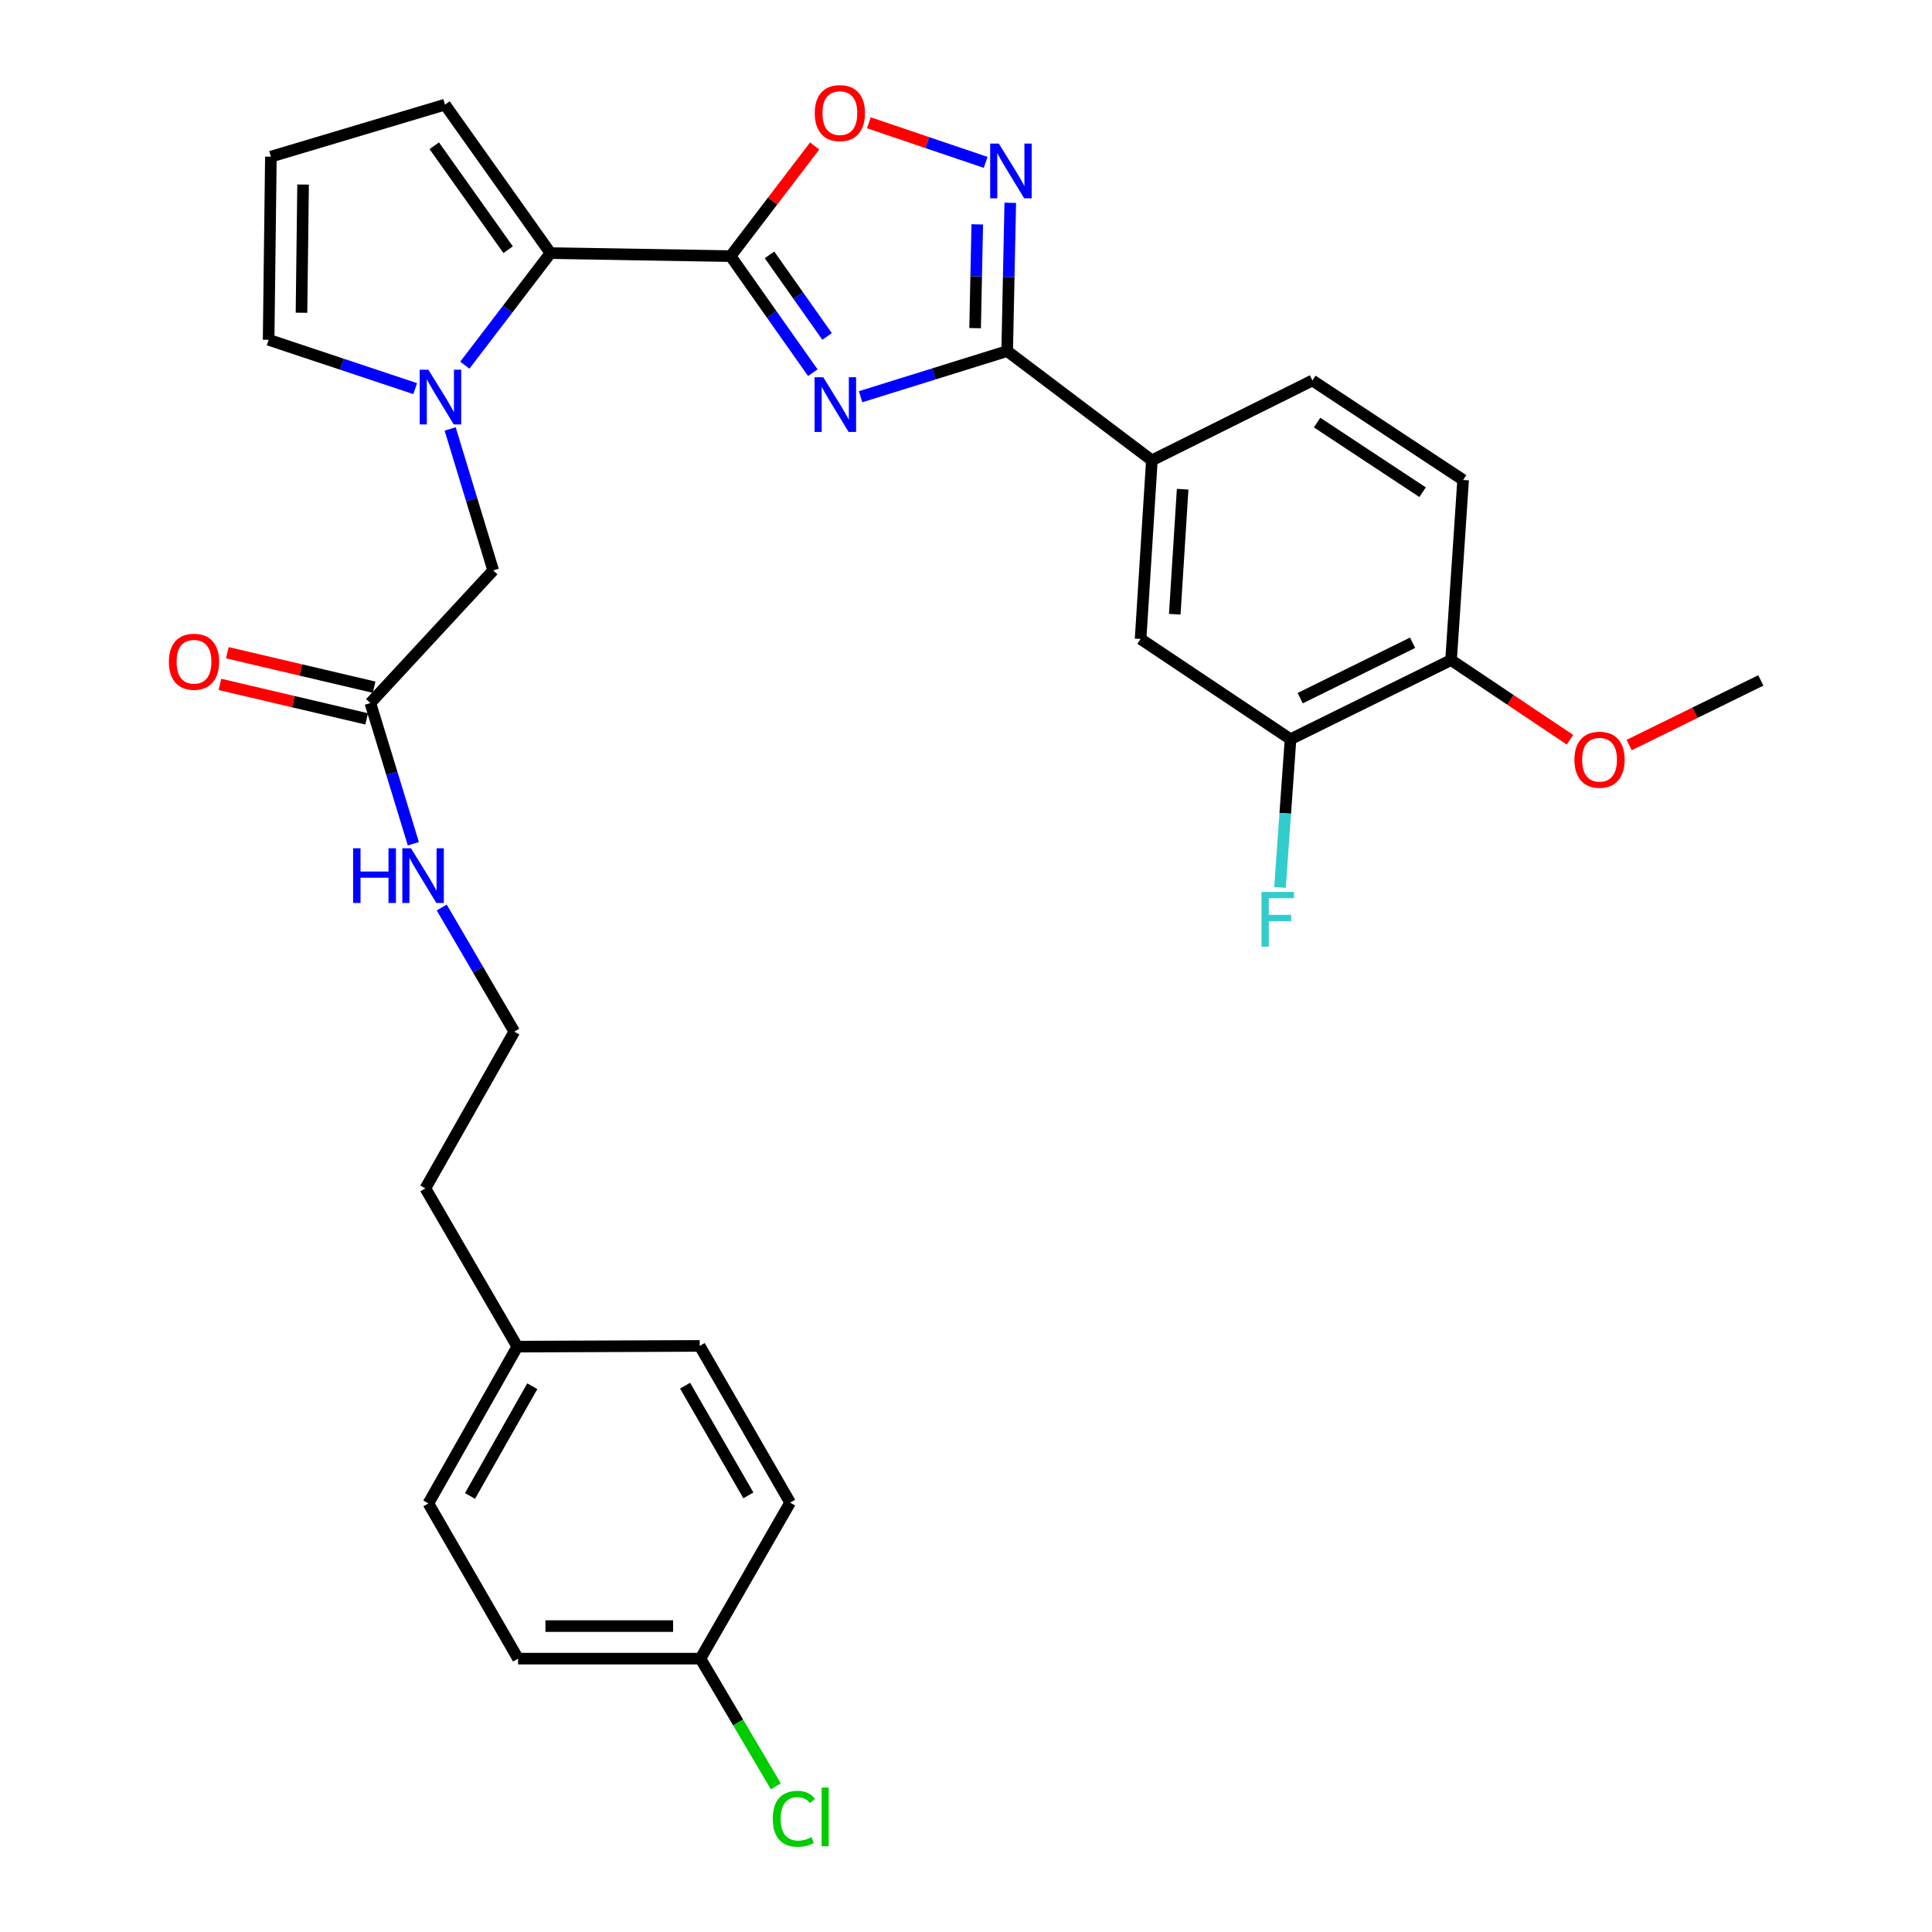 <?xml version='1.0' encoding='iso-8859-1'?>
<svg version='1.1' baseProfile='full'
              xmlns='http://www.w3.org/2000/svg'
                      xmlns:rdkit='http://www.rdkit.org/xml'
                      xmlns:xlink='http://www.w3.org/1999/xlink'
                  xml:space='preserve'
width='1000px' height='1000px' viewBox='0 0 1000 1000'>
<!-- END OF HEADER -->
<rect style='opacity:1.0;fill:#FFFFFF;stroke:none' width='1000' height='1000' x='0' y='0'> </rect>
<path class='bond-0' d='M 420.723,192.906 L 399.435,162.74' style='fill:none;fill-rule:evenodd;stroke:#0000FF;stroke-width:6px;stroke-linecap:butt;stroke-linejoin:miter;stroke-opacity:1' />
<path class='bond-0' d='M 399.435,162.74 L 378.148,132.574' style='fill:none;fill-rule:evenodd;stroke:#000000;stroke-width:6px;stroke-linecap:butt;stroke-linejoin:miter;stroke-opacity:1' />
<path class='bond-0' d='M 428.098,174.145 L 413.197,153.029' style='fill:none;fill-rule:evenodd;stroke:#0000FF;stroke-width:6px;stroke-linecap:butt;stroke-linejoin:miter;stroke-opacity:1' />
<path class='bond-0' d='M 413.197,153.029 L 398.296,131.912' style='fill:none;fill-rule:evenodd;stroke:#000000;stroke-width:6px;stroke-linecap:butt;stroke-linejoin:miter;stroke-opacity:1' />
<path class='bond-1' d='M 445.443,205.347 L 483.38,193.533' style='fill:none;fill-rule:evenodd;stroke:#0000FF;stroke-width:6px;stroke-linecap:butt;stroke-linejoin:miter;stroke-opacity:1' />
<path class='bond-1' d='M 483.38,193.533 L 521.316,181.719' style='fill:none;fill-rule:evenodd;stroke:#000000;stroke-width:6px;stroke-linecap:butt;stroke-linejoin:miter;stroke-opacity:1' />
<path class='bond-3' d='M 378.148,132.574 L 284.92,131.011' style='fill:none;fill-rule:evenodd;stroke:#000000;stroke-width:6px;stroke-linecap:butt;stroke-linejoin:miter;stroke-opacity:1' />
<path class='bond-5' d='M 378.148,132.574 L 399.908,104.064' style='fill:none;fill-rule:evenodd;stroke:#000000;stroke-width:6px;stroke-linecap:butt;stroke-linejoin:miter;stroke-opacity:1' />
<path class='bond-5' d='M 399.908,104.064 L 421.669,75.554' style='fill:none;fill-rule:evenodd;stroke:#FF0000;stroke-width:6px;stroke-linecap:butt;stroke-linejoin:miter;stroke-opacity:1' />
<path class='bond-4' d='M 521.316,181.719 L 522.114,143.346' style='fill:none;fill-rule:evenodd;stroke:#000000;stroke-width:6px;stroke-linecap:butt;stroke-linejoin:miter;stroke-opacity:1' />
<path class='bond-4' d='M 522.114,143.346 L 522.911,104.973' style='fill:none;fill-rule:evenodd;stroke:#0000FF;stroke-width:6px;stroke-linecap:butt;stroke-linejoin:miter;stroke-opacity:1' />
<path class='bond-4' d='M 504.716,169.857 L 505.274,142.996' style='fill:none;fill-rule:evenodd;stroke:#000000;stroke-width:6px;stroke-linecap:butt;stroke-linejoin:miter;stroke-opacity:1' />
<path class='bond-4' d='M 505.274,142.996 L 505.832,116.135' style='fill:none;fill-rule:evenodd;stroke:#0000FF;stroke-width:6px;stroke-linecap:butt;stroke-linejoin:miter;stroke-opacity:1' />
<path class='bond-6' d='M 521.316,181.719 L 596.204,238.275' style='fill:none;fill-rule:evenodd;stroke:#000000;stroke-width:6px;stroke-linecap:butt;stroke-linejoin:miter;stroke-opacity:1' />
<path class='bond-2' d='M 240.593,189.011 L 262.757,160.011' style='fill:none;fill-rule:evenodd;stroke:#0000FF;stroke-width:6px;stroke-linecap:butt;stroke-linejoin:miter;stroke-opacity:1' />
<path class='bond-2' d='M 262.757,160.011 L 284.92,131.011' style='fill:none;fill-rule:evenodd;stroke:#000000;stroke-width:6px;stroke-linecap:butt;stroke-linejoin:miter;stroke-opacity:1' />
<path class='bond-7' d='M 233.001,222.02 L 244.138,258.632' style='fill:none;fill-rule:evenodd;stroke:#0000FF;stroke-width:6px;stroke-linecap:butt;stroke-linejoin:miter;stroke-opacity:1' />
<path class='bond-7' d='M 244.138,258.632 L 255.276,295.243' style='fill:none;fill-rule:evenodd;stroke:#000000;stroke-width:6px;stroke-linecap:butt;stroke-linejoin:miter;stroke-opacity:1' />
<path class='bond-10' d='M 214.896,201.156 L 176.967,188.518' style='fill:none;fill-rule:evenodd;stroke:#0000FF;stroke-width:6px;stroke-linecap:butt;stroke-linejoin:miter;stroke-opacity:1' />
<path class='bond-10' d='M 176.967,188.518 L 139.038,175.88' style='fill:none;fill-rule:evenodd;stroke:#000000;stroke-width:6px;stroke-linecap:butt;stroke-linejoin:miter;stroke-opacity:1' />
<path class='bond-12' d='M 284.92,131.011 L 230.319,54.168' style='fill:none;fill-rule:evenodd;stroke:#000000;stroke-width:6px;stroke-linecap:butt;stroke-linejoin:miter;stroke-opacity:1' />
<path class='bond-12' d='M 263,129.241 L 224.779,75.451' style='fill:none;fill-rule:evenodd;stroke:#000000;stroke-width:6px;stroke-linecap:butt;stroke-linejoin:miter;stroke-opacity:1' />
<path class='bond-31' d='M 510.176,84.048 L 479.941,73.797' style='fill:none;fill-rule:evenodd;stroke:#0000FF;stroke-width:6px;stroke-linecap:butt;stroke-linejoin:miter;stroke-opacity:1' />
<path class='bond-31' d='M 479.941,73.797 L 449.706,63.546' style='fill:none;fill-rule:evenodd;stroke:#FF0000;stroke-width:6px;stroke-linecap:butt;stroke-linejoin:miter;stroke-opacity:1' />
<path class='bond-8' d='M 596.204,238.275 L 590.365,330.736' style='fill:none;fill-rule:evenodd;stroke:#000000;stroke-width:6px;stroke-linecap:butt;stroke-linejoin:miter;stroke-opacity:1' />
<path class='bond-8' d='M 612.138,253.206 L 608.051,317.929' style='fill:none;fill-rule:evenodd;stroke:#000000;stroke-width:6px;stroke-linecap:butt;stroke-linejoin:miter;stroke-opacity:1' />
<path class='bond-15' d='M 596.204,238.275 L 679.298,196.944' style='fill:none;fill-rule:evenodd;stroke:#000000;stroke-width:6px;stroke-linecap:butt;stroke-linejoin:miter;stroke-opacity:1' />
<path class='bond-11' d='M 255.276,295.243 L 191.701,363.89' style='fill:none;fill-rule:evenodd;stroke:#000000;stroke-width:6px;stroke-linecap:butt;stroke-linejoin:miter;stroke-opacity:1' />
<path class='bond-9' d='M 590.365,330.736 L 667.975,382.614' style='fill:none;fill-rule:evenodd;stroke:#000000;stroke-width:6px;stroke-linecap:butt;stroke-linejoin:miter;stroke-opacity:1' />
<path class='bond-19' d='M 667.975,382.614 L 665.249,420.975' style='fill:none;fill-rule:evenodd;stroke:#000000;stroke-width:6px;stroke-linecap:butt;stroke-linejoin:miter;stroke-opacity:1' />
<path class='bond-19' d='M 665.249,420.975 L 662.523,459.336' style='fill:none;fill-rule:evenodd;stroke:#33CCCC;stroke-width:6px;stroke-linecap:butt;stroke-linejoin:miter;stroke-opacity:1' />
<path class='bond-33' d='M 667.975,382.614 L 751.069,341.647' style='fill:none;fill-rule:evenodd;stroke:#000000;stroke-width:6px;stroke-linecap:butt;stroke-linejoin:miter;stroke-opacity:1' />
<path class='bond-33' d='M 672.991,361.362 L 731.157,332.685' style='fill:none;fill-rule:evenodd;stroke:#000000;stroke-width:6px;stroke-linecap:butt;stroke-linejoin:miter;stroke-opacity:1' />
<path class='bond-32' d='M 139.038,175.88 L 140.207,81.09' style='fill:none;fill-rule:evenodd;stroke:#000000;stroke-width:6px;stroke-linecap:butt;stroke-linejoin:miter;stroke-opacity:1' />
<path class='bond-32' d='M 156.055,161.869 L 156.874,95.516' style='fill:none;fill-rule:evenodd;stroke:#000000;stroke-width:6px;stroke-linecap:butt;stroke-linejoin:miter;stroke-opacity:1' />
<path class='bond-16' d='M 193.627,355.691 L 155.654,346.77' style='fill:none;fill-rule:evenodd;stroke:#000000;stroke-width:6px;stroke-linecap:butt;stroke-linejoin:miter;stroke-opacity:1' />
<path class='bond-16' d='M 155.654,346.77 L 117.681,337.849' style='fill:none;fill-rule:evenodd;stroke:#FF0000;stroke-width:6px;stroke-linecap:butt;stroke-linejoin:miter;stroke-opacity:1' />
<path class='bond-16' d='M 189.775,372.088 L 151.802,363.167' style='fill:none;fill-rule:evenodd;stroke:#000000;stroke-width:6px;stroke-linecap:butt;stroke-linejoin:miter;stroke-opacity:1' />
<path class='bond-16' d='M 151.802,363.167 L 113.829,354.246' style='fill:none;fill-rule:evenodd;stroke:#FF0000;stroke-width:6px;stroke-linecap:butt;stroke-linejoin:miter;stroke-opacity:1' />
<path class='bond-18' d='M 191.701,363.89 L 202.825,400.31' style='fill:none;fill-rule:evenodd;stroke:#000000;stroke-width:6px;stroke-linecap:butt;stroke-linejoin:miter;stroke-opacity:1' />
<path class='bond-18' d='M 202.825,400.31 L 213.949,436.73' style='fill:none;fill-rule:evenodd;stroke:#0000FF;stroke-width:6px;stroke-linecap:butt;stroke-linejoin:miter;stroke-opacity:1' />
<path class='bond-13' d='M 230.319,54.168 L 140.207,81.09' style='fill:none;fill-rule:evenodd;stroke:#000000;stroke-width:6px;stroke-linecap:butt;stroke-linejoin:miter;stroke-opacity:1' />
<path class='bond-14' d='M 751.069,341.647 L 757.311,248.428' style='fill:none;fill-rule:evenodd;stroke:#000000;stroke-width:6px;stroke-linecap:butt;stroke-linejoin:miter;stroke-opacity:1' />
<path class='bond-23' d='M 751.069,341.647 L 781.839,362.268' style='fill:none;fill-rule:evenodd;stroke:#000000;stroke-width:6px;stroke-linecap:butt;stroke-linejoin:miter;stroke-opacity:1' />
<path class='bond-23' d='M 781.839,362.268 L 812.609,382.888' style='fill:none;fill-rule:evenodd;stroke:#FF0000;stroke-width:6px;stroke-linecap:butt;stroke-linejoin:miter;stroke-opacity:1' />
<path class='bond-17' d='M 679.298,196.944 L 757.311,248.428' style='fill:none;fill-rule:evenodd;stroke:#000000;stroke-width:6px;stroke-linecap:butt;stroke-linejoin:miter;stroke-opacity:1' />
<path class='bond-17' d='M 681.722,218.724 L 736.331,254.764' style='fill:none;fill-rule:evenodd;stroke:#000000;stroke-width:6px;stroke-linecap:butt;stroke-linejoin:miter;stroke-opacity:1' />
<path class='bond-28' d='M 228.633,469.723 L 247.414,501.847' style='fill:none;fill-rule:evenodd;stroke:#0000FF;stroke-width:6px;stroke-linecap:butt;stroke-linejoin:miter;stroke-opacity:1' />
<path class='bond-28' d='M 247.414,501.847 L 266.196,533.97' style='fill:none;fill-rule:evenodd;stroke:#000000;stroke-width:6px;stroke-linecap:butt;stroke-linejoin:miter;stroke-opacity:1' />
<path class='bond-20' d='M 362.549,858.504 L 268.151,858.504' style='fill:none;fill-rule:evenodd;stroke:#000000;stroke-width:6px;stroke-linecap:butt;stroke-linejoin:miter;stroke-opacity:1' />
<path class='bond-20' d='M 348.389,841.661 L 282.311,841.661' style='fill:none;fill-rule:evenodd;stroke:#000000;stroke-width:6px;stroke-linecap:butt;stroke-linejoin:miter;stroke-opacity:1' />
<path class='bond-22' d='M 362.549,858.504 L 382.054,891.547' style='fill:none;fill-rule:evenodd;stroke:#000000;stroke-width:6px;stroke-linecap:butt;stroke-linejoin:miter;stroke-opacity:1' />
<path class='bond-22' d='M 382.054,891.547 L 401.559,924.59' style='fill:none;fill-rule:evenodd;stroke:#00CC00;stroke-width:6px;stroke-linecap:butt;stroke-linejoin:miter;stroke-opacity:1' />
<path class='bond-34' d='M 362.549,858.504 L 408.971,777.759' style='fill:none;fill-rule:evenodd;stroke:#000000;stroke-width:6px;stroke-linecap:butt;stroke-linejoin:miter;stroke-opacity:1' />
<path class='bond-21' d='M 267.768,697.014 L 220.167,615.099' style='fill:none;fill-rule:evenodd;stroke:#000000;stroke-width:6px;stroke-linecap:butt;stroke-linejoin:miter;stroke-opacity:1' />
<path class='bond-26' d='M 267.768,697.014 L 362.165,696.64' style='fill:none;fill-rule:evenodd;stroke:#000000;stroke-width:6px;stroke-linecap:butt;stroke-linejoin:miter;stroke-opacity:1' />
<path class='bond-27' d='M 267.768,697.014 L 221.729,778.161' style='fill:none;fill-rule:evenodd;stroke:#000000;stroke-width:6px;stroke-linecap:butt;stroke-linejoin:miter;stroke-opacity:1' />
<path class='bond-27' d='M 275.512,717.497 L 243.285,774.301' style='fill:none;fill-rule:evenodd;stroke:#000000;stroke-width:6px;stroke-linecap:butt;stroke-linejoin:miter;stroke-opacity:1' />
<path class='bond-30' d='M 843.246,385.63 L 877.323,368.906' style='fill:none;fill-rule:evenodd;stroke:#FF0000;stroke-width:6px;stroke-linecap:butt;stroke-linejoin:miter;stroke-opacity:1' />
<path class='bond-30' d='M 877.323,368.906 L 911.399,352.183' style='fill:none;fill-rule:evenodd;stroke:#000000;stroke-width:6px;stroke-linecap:butt;stroke-linejoin:miter;stroke-opacity:1' />
<path class='bond-24' d='M 408.971,777.759 L 362.165,696.64' style='fill:none;fill-rule:evenodd;stroke:#000000;stroke-width:6px;stroke-linecap:butt;stroke-linejoin:miter;stroke-opacity:1' />
<path class='bond-24' d='M 387.361,774.009 L 354.597,717.225' style='fill:none;fill-rule:evenodd;stroke:#000000;stroke-width:6px;stroke-linecap:butt;stroke-linejoin:miter;stroke-opacity:1' />
<path class='bond-25' d='M 268.151,858.504 L 221.729,778.161' style='fill:none;fill-rule:evenodd;stroke:#000000;stroke-width:6px;stroke-linecap:butt;stroke-linejoin:miter;stroke-opacity:1' />
<path class='bond-29' d='M 266.196,533.97 L 220.167,615.099' style='fill:none;fill-rule:evenodd;stroke:#000000;stroke-width:6px;stroke-linecap:butt;stroke-linejoin:miter;stroke-opacity:1' />
<path  class='atom-0' d='M 426.114 195.257
L 435.394 210.257
Q 436.314 211.737, 437.794 214.417
Q 439.274 217.097, 439.354 217.257
L 439.354 195.257
L 443.114 195.257
L 443.114 223.577
L 439.234 223.577
L 429.274 207.177
Q 428.114 205.257, 426.874 203.057
Q 425.674 200.857, 425.314 200.177
L 425.314 223.577
L 421.634 223.577
L 421.634 195.257
L 426.114 195.257
' fill='#0000FF'/>
<path  class='atom-3' d='M 221.72 191.355
L 231 206.355
Q 231.92 207.835, 233.4 210.515
Q 234.88 213.195, 234.96 213.355
L 234.96 191.355
L 238.72 191.355
L 238.72 219.675
L 234.84 219.675
L 224.88 203.275
Q 223.72 201.355, 222.48 199.155
Q 221.28 196.955, 220.92 196.275
L 220.92 219.675
L 217.24 219.675
L 217.24 191.355
L 221.72 191.355
' fill='#0000FF'/>
<path  class='atom-5' d='M 516.993 74.322
L 526.273 89.322
Q 527.193 90.802, 528.673 93.482
Q 530.153 96.162, 530.233 96.322
L 530.233 74.322
L 533.993 74.322
L 533.993 102.642
L 530.113 102.642
L 520.153 86.242
Q 518.993 84.322, 517.753 82.122
Q 516.553 79.922, 516.193 79.242
L 516.193 102.642
L 512.513 102.642
L 512.513 74.322
L 516.993 74.322
' fill='#0000FF'/>
<path  class='atom-6' d='M 421.714 58.543
Q 421.714 51.743, 425.074 47.943
Q 428.434 44.143, 434.714 44.143
Q 440.994 44.143, 444.354 47.943
Q 447.714 51.743, 447.714 58.543
Q 447.714 65.423, 444.314 69.343
Q 440.914 73.223, 434.714 73.223
Q 428.474 73.223, 425.074 69.343
Q 421.714 65.463, 421.714 58.543
M 434.714 70.023
Q 439.034 70.023, 441.354 67.143
Q 443.714 64.223, 443.714 58.543
Q 443.714 52.983, 441.354 50.183
Q 439.034 47.343, 434.714 47.343
Q 430.394 47.343, 428.034 50.143
Q 425.714 52.943, 425.714 58.543
Q 425.714 64.263, 428.034 67.143
Q 430.394 70.023, 434.714 70.023
' fill='#FF0000'/>
<path  class='atom-17' d='M 87.41 342.522
Q 87.41 335.722, 90.77 331.922
Q 94.13 328.122, 100.41 328.122
Q 106.69 328.122, 110.05 331.922
Q 113.41 335.722, 113.41 342.522
Q 113.41 349.402, 110.01 353.322
Q 106.61 357.202, 100.41 357.202
Q 94.17 357.202, 90.77 353.322
Q 87.41 349.442, 87.41 342.522
M 100.41 354.002
Q 104.73 354.002, 107.05 351.122
Q 109.41 348.202, 109.41 342.522
Q 109.41 336.962, 107.05 334.162
Q 104.73 331.322, 100.41 331.322
Q 96.09 331.322, 93.73 334.122
Q 91.41 336.922, 91.41 342.522
Q 91.41 348.242, 93.73 351.122
Q 96.09 354.002, 100.41 354.002
' fill='#FF0000'/>
<path  class='atom-19' d='M 182.767 439.065
L 186.607 439.065
L 186.607 451.105
L 201.087 451.105
L 201.087 439.065
L 204.927 439.065
L 204.927 467.385
L 201.087 467.385
L 201.087 454.305
L 186.607 454.305
L 186.607 467.385
L 182.767 467.385
L 182.767 439.065
' fill='#0000FF'/>
<path  class='atom-19' d='M 212.727 439.065
L 222.007 454.065
Q 222.927 455.545, 224.407 458.225
Q 225.887 460.905, 225.967 461.065
L 225.967 439.065
L 229.727 439.065
L 229.727 467.385
L 225.847 467.385
L 215.887 450.985
Q 214.727 449.065, 213.487 446.865
Q 212.287 444.665, 211.927 443.985
L 211.927 467.385
L 208.247 467.385
L 208.247 439.065
L 212.727 439.065
' fill='#0000FF'/>
<path  class='atom-20' d='M 652.93 461.672
L 669.77 461.672
L 669.77 464.912
L 656.73 464.912
L 656.73 473.512
L 668.33 473.512
L 668.33 476.792
L 656.73 476.792
L 656.73 489.992
L 652.93 489.992
L 652.93 461.672
' fill='#33CCCC'/>
<path  class='atom-23' d='M 399.988 941.408
Q 399.988 934.368, 403.268 930.688
Q 406.588 926.968, 412.868 926.968
Q 418.708 926.968, 421.828 931.088
L 419.188 933.248
Q 416.908 930.248, 412.868 930.248
Q 408.588 930.248, 406.308 933.128
Q 404.068 935.968, 404.068 941.408
Q 404.068 947.008, 406.388 949.888
Q 408.748 952.768, 413.308 952.768
Q 416.428 952.768, 420.068 950.888
L 421.188 953.888
Q 419.708 954.848, 417.468 955.408
Q 415.228 955.968, 412.748 955.968
Q 406.588 955.968, 403.268 952.208
Q 399.988 948.448, 399.988 941.408
' fill='#00CC00'/>
<path  class='atom-23' d='M 425.268 925.248
L 428.948 925.248
L 428.948 955.608
L 425.268 955.608
L 425.268 925.248
' fill='#00CC00'/>
<path  class='atom-24' d='M 814.922 393.23
Q 814.922 386.43, 818.282 382.63
Q 821.642 378.83, 827.922 378.83
Q 834.202 378.83, 837.562 382.63
Q 840.922 386.43, 840.922 393.23
Q 840.922 400.11, 837.522 404.03
Q 834.122 407.91, 827.922 407.91
Q 821.682 407.91, 818.282 404.03
Q 814.922 400.15, 814.922 393.23
M 827.922 404.71
Q 832.242 404.71, 834.562 401.83
Q 836.922 398.91, 836.922 393.23
Q 836.922 387.67, 834.562 384.87
Q 832.242 382.03, 827.922 382.03
Q 823.602 382.03, 821.242 384.83
Q 818.922 387.63, 818.922 393.23
Q 818.922 398.95, 821.242 401.83
Q 823.602 404.71, 827.922 404.71
' fill='#FF0000'/>
</svg>
